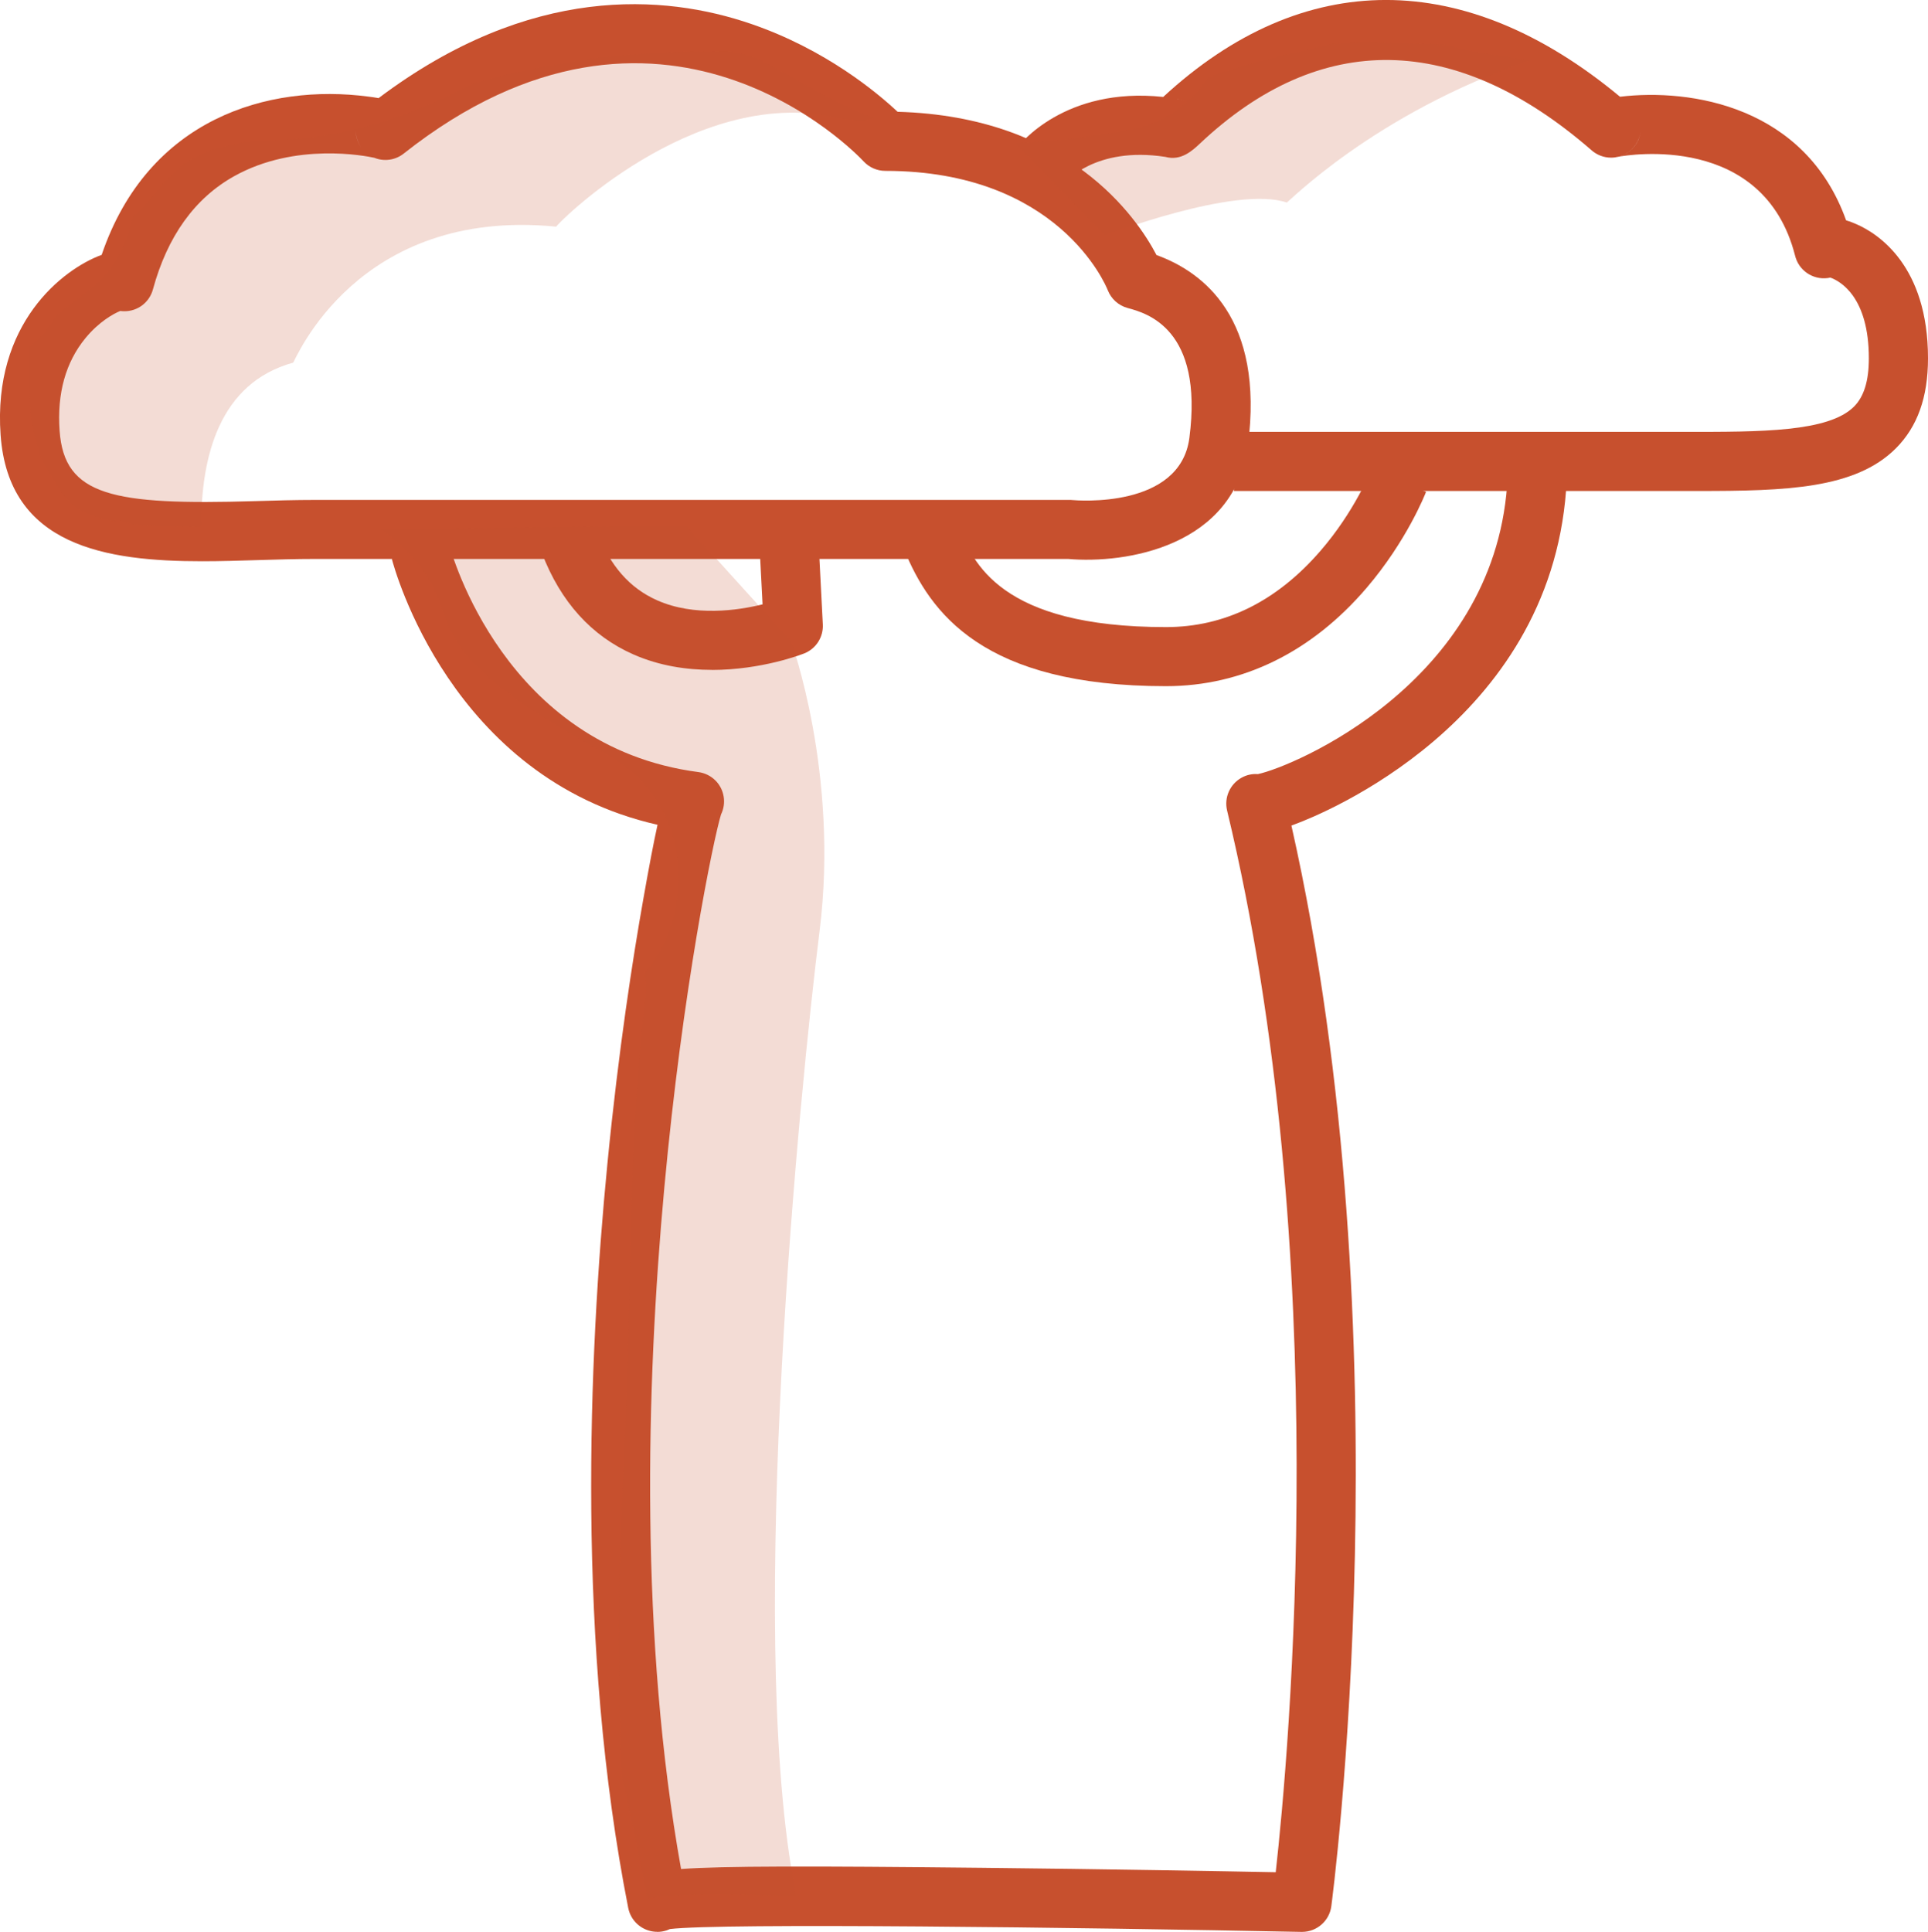 <svg viewBox="0 0 293.39 293.95" xmlns="http://www.w3.org/2000/svg" data-name="Calque 1" id="Calque_1">
  <defs>
    <style>
      .cls-1 {
        opacity: .2;
      }

      .cls-1, .cls-2 {
        fill: #c7502e;
        stroke-width: 0px;
      }
    </style>
  </defs>
  <path d="m30.77,85.4c-14.63,0-29.47-2.29-30.68-19.21-1.21-16.94,9.44-25.24,15.38-27.41,7.05-20.74,25.35-26.1,40.6-24.08.48.06,1.01.13,1.54.23C80.72-2.47,101.11-.88,114.28,3.63c11.36,3.89,19.23,10.49,22.31,13.38,25.95.71,36.4,16.07,39.4,21.8,7.1,2.57,16.43,9.63,13.91,28.97-2.01,15.42-18.64,18.04-27.36,17.27H47.96c-2.91,0-5.95.09-8.88.18-2.69.08-5.5.17-8.31.17Zm-12.45-38.09c-1.04.42-3.25,1.63-5.31,4.13-3.02,3.67-4.35,8.42-3.94,14.12.71,9.89,8.04,11.34,29.74,10.69,3.01-.09,6.11-.18,9.16-.18h114.79c.14,0,.29,0,.43.02.65.06,16.38,1.37,17.8-9.45,2.17-16.65-6.53-19-9.39-19.77-1.38-.37-2.51-1.38-3.03-2.72-.32-.81-7.56-18.15-33.85-18.15-1.25,0-2.45-.52-3.3-1.44-1.23-1.32-30.83-32.16-69.99-1.19-1.27,1.01-2.98,1.24-4.47.64-1.32-.29-11.98-2.4-21.29,2.78-6.03,3.35-10.2,9.16-12.4,17.25-.54,1.98-2.32,3.34-4.39,3.32-.19,0-.38-.02-.56-.04Zm-3.76-3.36c.08.3.18.58.3.84-.13-.26-.23-.54-.3-.84Zm0-.01s0,0,0,.01c0,0,0,0,0-.01Zm39.58-24.1c0,1.03.33,1.88.8,2.54-.51-.73-.79-1.62-.8-2.54Zm0-.01h0s0,0,0,0Z" class="cls-2"></path>
  <path d="m258.41,74.71c-.73,0-1.47,0-2.22,0h-2.34s-66.07,0-66.07,0v-9h68.42c11.85.02,22.05.03,25.93-3.84,1.52-1.52,2.26-3.92,2.26-7.34,0-9.36-4.36-11.75-5.86-12.29-2.24.5-4.52-.76-5.26-2.97-.04-.12-.08-.25-.11-.38-4.79-18.73-25.38-15.32-26.89-15.04-.36.09-.73.14-1.1.14-1.16,0-2.22-.44-3.02-1.16-20.63-17.93-41.23-18.27-59.56-.98-1.1,1.03-2.85,2.69-5.26,2.02-10.75-1.65-15.28,3.93-15.32,3.99l-7.2-5.4c.3-.4,7.18-9.31,22.2-7.71,21.3-19.67,45.89-19.66,69.51-.03,10.81-1.3,28.2,1.46,34.41,18.81.61.18,1.17.4,1.63.61,3.26,1.44,10.83,6.31,10.83,20.38,0,5.93-1.6,10.41-4.9,13.71-6.18,6.17-16.73,6.48-30.08,6.48Zm-8.75-54.85c-.03.41-.12.81-.27,1.2-.51,1.36-1.63,2.37-2.98,2.75,1.61-.43,3.1-1.93,3.25-3.95Zm-69.22-4.4s0,0,0,0c0,0,0,0,0,0Zm0,0s0,0,0,0c0,0,0,0,0,0Zm-1.33-.42s.05,0,.08.01c.44.07.86.21,1.25.4-.45-.22-.9-.35-1.33-.42Z" class="cls-2"></path>
  <path d="m100.02,293.95c-1.66,0-3.25-.93-4.03-2.49-.18-.36-.31-.75-.39-1.14h0c-7.87-39.89-6.07-83.6-3.17-113.24,1.7-17.4,3.9-31.46,5.45-40.19.9-5.11,1.6-8.76,2.18-11.39-31.5-7.14-40.07-39.06-40.44-40.48l8.71-2.25c.33,1.26,8.41,30.83,37.94,34.71.96.13,1.88.56,2.6,1.28,1.36,1.36,1.7,3.44.85,5.17h0c-2.36,7.82-18.64,90.34-6.08,160.46,6.5-.46,19.38-.46,45.92-.18,18.27.19,36.63.52,44.57.67,2.01-17.97,8.94-93.63-7.4-161.55-.47-1.96.42-3.99,2.18-4.98.78-.44,1.65-.63,2.5-.56,5.28-1.1,35.7-13.79,37.93-43.89l8.98.66c-2.63,35.51-37.25,49.37-41.19,50.83-.21.08-.41.15-.61.23,17.54,77.86,6.19,163.58,6.07,164.45-.3,2.23-2.21,3.89-4.46,3.89-.03,0-.06,0-.09,0-33.71-.68-88.49-1.38-96.1-.43-.15.07-.3.13-.46.19-.48.16-.97.24-1.45.24Zm94.27-174.87s0,0,0,0c0,0,0,0,0,0Zm0,0s0,0,0,0c0,0,0,0,0,0Zm0,0s0,0,0,0c0,0,0,0,0,0Z" class="cls-2"></path>
  <path d="m177.44,104.41c-27.82,0-35.92-11.13-39.87-20.82l8.33-3.39c2.17,5.32,6.2,15.22,31.54,15.22,8.92,0,16.82-3.89,23.48-11.58,5.22-6.02,7.67-12.19,7.7-12.26l8.39,3.26c-.12.3-2.93,7.47-9.08,14.65-8.36,9.76-18.9,14.92-30.49,14.92Z" class="cls-2"></path>
  <path d="m108.32,101.93c-3.78,0-7.93-.59-11.91-2.34-6.41-2.82-11.1-8.01-13.94-15.42l8.41-3.21c1.96,5.14,4.94,8.53,9.11,10.38,5.68,2.52,12.29,1.55,16.05.62l-.49-9.5,8.99-.46.67,13.01c.1,1.93-1.04,3.71-2.84,4.42-.38.15-6.48,2.51-14.04,2.51Z" class="cls-2"></path>
  <path d="m120.33,11.63c-1.63-.96-3.38-1.75-4.99-2.73,0,0,0,0-.01,0-.52-.18-1.03-.34-1.56-.49-.53-.14-1.05-.28-1.58-.42-.39-.08-.7-.14-.95-.19-1.4-.03-3.22.02-3.41.02-4.07-.03-8.14.16-12.2.5-1.77.15-3.54.35-5.31.53-.19.02-.36.04-.52.05-.23.04-.49.09-.81.14-3.72.64-7.43,1.28-11.12,2.09-1.96.43-3.83.99-5.75,1.53-.1.03-.19.05-.28.08-.2.11-.45.25-.78.42-9.26,4.73-17.95,7.61-28.41,8.11-1.69.08-3.39.17-5.08.24-.01,0-.02,0-.04,0-1.56.36-3.13.66-4.68,1.1-.49.14-.98.3-1.46.46-.87.46-1.84.84-2.65,1.32-.17.1-.31.19-.46.28-.19.16-.42.32-.65.47-.96.89-2.26,2.07-2.45,2.27-.22.24-.41.43-.56.59-.04.06-.08.11-.12.17-1.3,1.88-2.77,3.53-4.38,4.93-.85,4.09-2.76,7.86-5.76,10.34-1.59,1.33-3.22,2.61-4.88,3.84-.15.13-.42.37-.83.71-1.21,1.89-2.65,3.51-4.27,4.86,0,3.4.04,6.82.28,10.19,0,.07.01.14.02.21.21.73.43,2.56.5,2.85.29,1.23.78,2.43,1.07,3.66,1.03,1.73,2.04,3.47,3.07,5.2.63.58,1.25,1.31,1.8,1.93,0,0,0,0,.01.01.26.18.53.36.8.53.52.31,1.39.59,2.01.96,1.33.39,2.66.77,4.02,1.06-1.04-.34-.88-.77,2.07.28,3.54.23,7.06.35,10.6.39-.06-10.65,2.75-21.84,13.98-24.94.33-.33,9.68-23.69,40.04-20.69-.33,0,20.69-21.36,42.38-16.68,2.68.58,4.64.59,6.02.18-4.29-1.66-8.4-3.82-12.73-6.37Z" class="cls-1"></path>
  <path d="m225.64,8.06c-2.33-.38-5.08-1.3-7.43-1.26,5.2-.09-2.57-.16-3.56-.21-3.87-.17-9.05-.69-12.77.42,5.19-1.56-2.16.42-3.24.64-2.37.48-4.73,1.05-7.07,1.69-2.56.7-5.09,1.49-7.59,2.34-2.81,4-6.84,7.04-11.56,7.91-5.9,1.09-11.87,2-17.86,2.12l13.54,14.12s20.02-7.67,27.7-5.01c0,.24,13.08-13.43,37.03-21.66-2.4-.35-4.79-.72-7.18-1.1Z" class="cls-1"></path>
  <path d="m67.34,92.92c.09.29.89,2.31.97,2.68.69,1.27,1.47,2.47,2.26,3.67.58.58,1.12,1.25,1.69,1.84,1.22,1.25,2.52,2.44,3.85,3.57,1,.39,1.84,1.2,1.72,1.26.14.12.29.23.42.32,1.57,1.08,3.17,2.11,4.79,3.11,3.22,1.99,6.52,3.86,9.82,5.72,10.46,5.91,13.09,19.24,7.71,29.42-.68,1.28-1.49,2.45-2.41,3.51.21,1.33.25,2.7.08,4.09-2.57,21-2.08,42.15-2.97,63.25-.41,9.62-.96,19.21-1.03,28.85-.03,5.13,0,10.26.1,15.39.05,2.55.05,5.11.16,7.65.03,1.03.1,2.06.19,3.09,1.35,6.2,2.67,12.33,3.87,18.54.95-.13,1.91-.25,2.88-.34,4.23-.39,8.52-.33,12.77-.23,2.3.06,4.6.16,6.89.3-.11-.81-.23-1.63-.38-2.49-7.01-39.38,1-120.46,4-144.49,3-24.03-4.34-44.05-4.34-44.05l-16.02-17.69-46.45.62c4.43,2.89,7.91,7.32,9.43,12.41Z" class="cls-1"></path>
</svg>